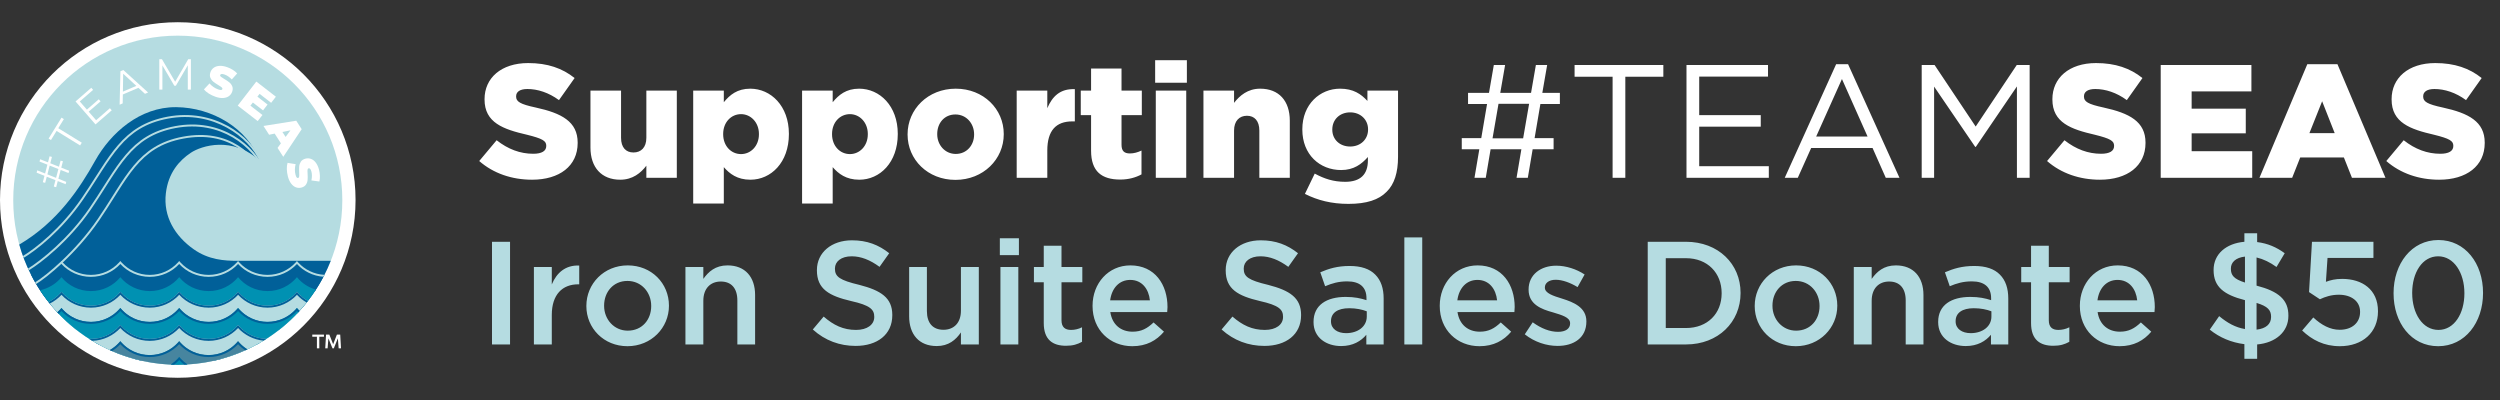 <svg width="225" height="36" viewBox="0 0 225 36" fill="none" xmlns="http://www.w3.org/2000/svg">
<rect x="0" y="0" width="225" height="36" fill="#333333" stroke="none"/>
<circle cx="16" cy="18" r="16" fill="white"/>
<circle cx="16" cy="18.018" r="14.809" fill="#B5DCE1"/>
<path d="M1.733 22.012C5.174 19.986 7.17 16.962 8.566 14.462C9.95 11.985 12.573 9.616 15.855 9.644C19.091 9.673 22.255 11.529 23.375 14.462C20.919 12.228 18.127 13.112 17.171 13.751C16.135 14.443 15.144 15.546 14.927 17.395C14.682 19.476 15.735 21.239 17.437 22.437C18.779 23.381 20.171 23.475 21.402 23.475H29.768C29.388 24.434 28.91 25.343 28.348 26.191L17.366 26.498L13.082 27.44H7.144L4.248 27.033C3.112 25.555 2.249 23.856 1.733 22.012Z" fill="#016099"/>
<path d="M5.298 28.253C4.304 27.214 3.46 26.031 2.801 24.739C2.829 24.739 2.857 24.74 2.885 24.74C3.951 24.74 4.904 24.253 5.533 23.49C6.163 24.253 7.116 24.74 8.182 24.74C9.249 24.74 10.202 24.253 10.831 23.49C11.461 24.253 12.414 24.74 13.48 24.74C14.546 24.74 15.499 24.253 16.129 23.49C16.759 24.253 17.711 24.74 18.778 24.74C19.844 24.74 20.797 24.253 21.427 23.49C22.056 24.253 23.009 24.74 24.076 24.74C25.142 24.74 26.095 24.253 26.724 23.49C27.32 24.212 28.205 24.686 29.201 24.735C28.541 26.029 27.697 27.213 26.703 28.253H5.298Z" fill="#016099"/>
<path d="M26.702 28.253H5.297C5.241 28.194 5.185 28.135 5.13 28.075H26.869C26.814 28.135 26.758 28.194 26.702 28.253Z" fill="#B5DCE1"/>
<path d="M29.201 24.735C28.268 24.689 27.433 24.271 26.842 23.626C26.802 23.582 26.762 23.537 26.724 23.49C26.686 23.537 26.646 23.582 26.606 23.626C25.978 24.311 25.077 24.74 24.075 24.74C23.073 24.74 22.172 24.311 21.544 23.626C21.504 23.582 21.464 23.537 21.426 23.49C21.388 23.537 21.349 23.582 21.308 23.626C20.68 24.311 19.779 24.74 18.777 24.74C17.776 24.74 16.874 24.311 16.247 23.626C16.206 23.582 16.167 23.537 16.128 23.49C16.09 23.537 16.051 23.582 16.01 23.626C15.383 24.311 14.481 24.74 13.479 24.74C12.478 24.74 11.576 24.311 10.949 23.626C10.908 23.582 10.869 23.537 10.831 23.49C10.792 23.537 10.753 23.582 10.712 23.626C10.085 24.311 9.183 24.74 8.182 24.74C7.18 24.74 6.278 24.311 5.651 23.626C5.61 23.582 5.571 23.537 5.533 23.49C5.465 23.584 5.457 23.679 5.533 23.76C6.192 24.472 7.135 24.917 8.182 24.917C9.229 24.917 10.171 24.472 10.831 23.76C11.49 24.472 12.433 24.917 13.479 24.917C14.526 24.917 15.469 24.472 16.128 23.76C16.788 24.472 17.73 24.917 18.777 24.917C19.824 24.917 20.767 24.472 21.426 23.76C22.085 24.472 23.028 24.917 24.075 24.917C25.122 24.917 26.065 24.472 26.724 23.76C27.328 24.412 28.169 24.841 29.111 24.908C29.141 24.851 29.171 24.793 29.201 24.735Z" fill="#B5DCE1"/>
<path d="M6.913 29.71C5.623 28.706 4.503 27.492 3.604 26.121C4.375 25.957 5.05 25.534 5.534 24.947C6.164 25.71 7.117 26.197 8.183 26.197C9.25 26.197 10.202 25.71 10.832 24.947C11.461 25.71 12.414 26.197 13.481 26.197C14.547 26.197 15.5 25.71 16.13 24.947C16.759 25.71 17.712 26.197 18.779 26.197C19.845 26.197 20.798 25.71 21.427 24.947C22.057 25.71 23.01 26.197 24.076 26.197C25.143 26.197 26.096 25.71 26.725 24.947C27.162 25.477 27.755 25.873 28.433 26.066C27.529 27.46 26.397 28.692 25.089 29.71H6.913Z" fill="#0091B2"/>
<path d="M8.919 31.026C7.152 30.062 5.603 28.748 4.365 27.178C4.819 26.961 5.218 26.647 5.535 26.263C6.164 27.026 7.117 27.513 8.183 27.513C9.25 27.513 10.203 27.026 10.832 26.263C11.462 27.026 12.415 27.513 13.481 27.513C14.548 27.513 15.501 27.026 16.13 26.263C16.76 27.026 17.712 27.513 18.779 27.513C19.845 27.513 20.798 27.026 21.428 26.263C22.057 27.026 23.01 27.513 24.077 27.513C25.143 27.513 26.096 27.026 26.726 26.263C26.999 26.595 27.333 26.874 27.711 27.084C26.462 28.695 24.886 30.043 23.084 31.026H8.919Z" fill="#B5DCE1"/>
<path d="M23.084 31.026H8.919C8.813 30.968 8.707 30.909 8.602 30.848H23.4C23.296 30.909 23.19 30.968 23.084 31.026Z" fill="#016099"/>
<path d="M27.711 27.084C27.386 26.903 27.093 26.671 26.844 26.399C26.803 26.355 26.764 26.309 26.726 26.263C26.687 26.309 26.648 26.355 26.607 26.399C25.98 27.084 25.078 27.513 24.077 27.513C23.075 27.513 22.174 27.084 21.546 26.399C21.506 26.355 21.466 26.309 21.428 26.263C21.39 26.309 21.35 26.355 21.31 26.399C20.682 27.084 19.781 27.513 18.779 27.513C17.777 27.513 16.876 27.084 16.248 26.399C16.208 26.355 16.168 26.309 16.13 26.263C16.092 26.309 16.052 26.355 16.012 26.399C15.384 27.084 14.483 27.513 13.481 27.513C12.479 27.513 11.578 27.084 10.95 26.399C10.91 26.355 10.87 26.309 10.832 26.263C10.794 26.309 10.755 26.355 10.714 26.399C10.087 27.084 9.185 27.513 8.183 27.513C7.182 27.513 6.28 27.084 5.653 26.399C5.612 26.355 5.573 26.309 5.535 26.263C5.496 26.309 5.457 26.355 5.416 26.399C5.121 26.721 4.764 26.987 4.365 27.178C4.403 27.226 4.441 27.273 4.479 27.321C4.878 27.124 5.235 26.856 5.535 26.533C6.194 27.245 7.137 27.69 8.183 27.69C9.23 27.69 10.173 27.245 10.832 26.533C11.492 27.245 12.434 27.69 13.481 27.69C14.528 27.69 15.471 27.245 16.13 26.533C16.789 27.245 17.732 27.69 18.779 27.69C19.826 27.69 20.769 27.245 21.428 26.533C22.087 27.245 23.03 27.69 24.077 27.69C25.124 27.69 26.066 27.245 26.726 26.533C26.979 26.806 27.274 27.04 27.6 27.225C27.638 27.178 27.675 27.131 27.711 27.084Z" fill="#016099"/>
<path d="M12.818 32.484C9.826 31.829 7.173 30.27 5.159 28.107C5.293 27.989 5.418 27.859 5.532 27.721C6.162 28.484 7.114 28.971 8.181 28.971C9.247 28.971 10.2 28.484 10.83 27.721C11.459 28.484 12.412 28.971 13.479 28.971C14.545 28.971 15.498 28.484 16.128 27.721C16.757 28.484 17.71 28.971 18.776 28.971C19.843 28.971 20.796 28.484 21.425 27.721C22.055 28.484 23.008 28.971 24.074 28.971C25.141 28.971 26.093 28.484 26.723 27.721C26.797 27.811 26.875 27.896 26.958 27.978C24.93 30.208 22.23 31.816 19.179 32.484H12.818Z" fill="#0091B2"/>
<path d="M19.179 32.484H12.818C12.575 32.431 12.333 32.371 12.094 32.306H19.903C19.664 32.371 19.423 32.431 19.179 32.484Z" fill="#016099"/>
<path d="M26.958 27.978C26.918 27.939 26.879 27.898 26.841 27.857C26.801 27.813 26.761 27.767 26.723 27.721C26.685 27.767 26.645 27.813 26.605 27.857C25.977 28.541 25.076 28.971 24.074 28.971C23.073 28.971 22.171 28.541 21.544 27.857C21.503 27.813 21.463 27.767 21.425 27.721C21.387 27.767 21.348 27.813 21.307 27.857C20.68 28.541 19.778 28.971 18.776 28.971C17.775 28.971 16.873 28.541 16.246 27.857C16.205 27.813 16.166 27.767 16.128 27.721C16.089 27.767 16.05 27.813 16.009 27.857C15.382 28.541 14.48 28.971 13.479 28.971C12.477 28.971 11.575 28.541 10.948 27.857C10.907 27.813 10.868 27.767 10.83 27.721C10.791 27.767 10.752 27.813 10.711 27.857C10.084 28.541 9.183 28.971 8.181 28.971C7.179 28.971 6.278 28.541 5.65 27.857C5.61 27.813 5.57 27.767 5.532 27.721C5.494 27.767 5.454 27.813 5.414 27.857C5.333 27.945 5.248 28.028 5.159 28.107C5.2 28.151 5.24 28.194 5.281 28.237C5.369 28.159 5.452 28.077 5.532 27.991C6.191 28.703 7.134 29.148 8.181 29.148C9.228 29.148 10.171 28.703 10.83 27.991C11.489 28.703 12.432 29.148 13.479 29.148C14.525 29.148 15.468 28.703 16.128 27.991C16.787 28.703 17.73 29.148 18.776 29.148C19.823 29.148 20.766 28.703 21.425 27.991C22.084 28.703 23.027 29.148 24.074 29.148C25.121 29.148 26.064 28.703 26.723 27.991C26.76 28.031 26.798 28.07 26.837 28.109C26.878 28.065 26.918 28.022 26.958 27.978Z" fill="#016099"/>
<path d="M23.974 30.499C21.672 31.973 18.936 32.827 15.999 32.827C13.062 32.827 10.324 31.972 8.021 30.497C8.075 30.499 8.128 30.5 8.181 30.5C9.248 30.5 10.201 30.014 10.83 29.251C11.46 30.014 12.413 30.5 13.479 30.5C14.546 30.5 15.499 30.014 16.128 29.251C16.758 30.014 17.711 30.5 18.777 30.5C19.843 30.5 20.796 30.014 21.426 29.251C22.035 29.99 22.948 30.469 23.974 30.499Z" fill="#B5DCE1"/>
<path d="M23.974 30.499C23.013 30.471 22.151 30.048 21.544 29.387C21.504 29.343 21.464 29.297 21.426 29.251C21.388 29.297 21.348 29.343 21.308 29.387C20.68 30.071 19.779 30.5 18.777 30.5C17.775 30.5 16.874 30.071 16.246 29.387C16.206 29.343 16.166 29.297 16.128 29.251C16.09 29.297 16.05 29.343 16.01 29.387C15.383 30.071 14.481 30.5 13.479 30.5C12.477 30.5 11.576 30.071 10.949 29.387C10.908 29.343 10.869 29.297 10.83 29.251C10.792 29.297 10.753 29.343 10.712 29.387C10.085 30.071 9.183 30.5 8.181 30.5C8.128 30.5 8.075 30.499 8.021 30.497C8.116 30.558 8.212 30.617 8.308 30.676C9.304 30.642 10.198 30.203 10.83 29.521C11.49 30.232 12.432 30.678 13.479 30.678C14.526 30.678 15.469 30.232 16.128 29.521C16.787 30.232 17.73 30.678 18.777 30.678C19.824 30.678 20.767 30.232 21.426 29.521C22.009 30.15 22.813 30.571 23.716 30.66C23.802 30.608 23.888 30.554 23.974 30.499Z" fill="#016099"/>
<path d="M22.261 31.441C20.359 32.33 18.236 32.826 15.998 32.826C13.816 32.826 11.745 32.355 9.88 31.508C10.243 31.3 10.564 31.029 10.829 30.708C11.458 31.471 12.411 31.957 13.478 31.957C14.544 31.957 15.497 31.471 16.127 30.708C16.756 31.471 17.709 31.957 18.775 31.957C19.842 31.957 20.795 31.471 21.424 30.708C21.661 30.995 21.944 31.243 22.261 31.441Z" fill="#47859F"/>
<path d="M22.261 31.441C21.995 31.275 21.753 31.074 21.542 30.844C21.502 30.8 21.462 30.754 21.424 30.708C21.386 30.754 21.346 30.8 21.306 30.844C20.678 31.528 19.777 31.957 18.775 31.957C17.774 31.957 16.872 31.528 16.245 30.844C16.204 30.8 16.165 30.754 16.127 30.708C16.088 30.754 16.049 30.8 16.008 30.844C15.381 31.528 14.479 31.957 13.478 31.957C12.476 31.957 11.575 31.528 10.947 30.844C10.906 30.8 10.867 30.754 10.829 30.708C10.791 30.754 10.751 30.8 10.711 30.844C10.471 31.106 10.19 31.33 9.88 31.508C9.946 31.538 10.012 31.567 10.079 31.596C10.356 31.424 10.608 31.216 10.829 30.978C11.488 31.689 12.431 32.135 13.478 32.135C14.524 32.135 15.467 31.689 16.127 30.978C16.786 31.689 17.729 32.135 18.775 32.135C19.822 32.135 20.765 31.689 21.424 30.978C21.616 31.186 21.833 31.371 22.069 31.529C22.133 31.5 22.197 31.47 22.261 31.441Z" fill="#016099"/>
<path d="M16.87 32.801C16.582 32.818 16.292 32.826 16 32.826C15.789 32.826 15.578 32.822 15.369 32.813C15.655 32.624 15.911 32.394 16.129 32.13C16.341 32.388 16.591 32.614 16.87 32.801Z" fill="#0091B2"/>
<path d="M16.87 32.801C16.641 32.648 16.432 32.468 16.247 32.266C16.206 32.221 16.167 32.176 16.129 32.13C16.09 32.176 16.051 32.221 16.01 32.266C15.82 32.473 15.605 32.657 15.369 32.813C15.467 32.817 15.565 32.82 15.663 32.822C15.83 32.695 15.986 32.554 16.129 32.4C16.268 32.551 16.421 32.69 16.584 32.815C16.68 32.811 16.775 32.806 16.87 32.801Z" fill="#016099"/>
<path d="M2.125 23.21C2.104 23.153 2.083 23.096 2.062 23.04C3.155 22.379 5.448 20.614 7.356 17.826C7.8 17.176 8.198 16.555 8.574 15.967C8.736 15.715 8.894 15.468 9.05 15.228C9.568 14.43 10.067 13.702 10.615 13.066C11.716 11.791 13.018 10.886 15.093 10.499C19.242 9.727 22.535 12.151 23.564 14.516L23.401 14.587C22.404 12.294 19.19 9.918 15.126 10.674C13.094 11.052 11.827 11.934 10.75 13.183C10.21 13.809 9.717 14.528 9.199 15.325C9.044 15.563 8.887 15.809 8.726 16.06C8.348 16.65 7.949 17.274 7.503 17.926C5.563 20.761 3.227 22.55 2.125 23.21Z" fill="#B5DCE1"/>
<path d="M2.596 24.33C2.57 24.276 2.545 24.222 2.521 24.168C3.647 23.474 6.141 21.517 8.039 18.743C8.5 18.069 8.911 17.423 9.3 16.812L9.3 16.811C9.447 16.581 9.59 16.356 9.732 16.136C10.25 15.331 10.747 14.595 11.295 13.951C12.394 12.659 13.694 11.736 15.77 11.35C19.924 10.576 22.904 13.058 23.931 15.419L23.768 15.489C22.769 13.192 19.863 10.769 15.803 11.524C13.772 11.902 12.507 12.8 11.431 14.066C10.891 14.701 10.399 15.428 9.881 16.232C9.74 16.451 9.597 16.675 9.451 16.905L9.451 16.905C9.062 17.517 8.649 18.167 8.186 18.843C6.263 21.653 3.735 23.633 2.596 24.33Z" fill="#B5DCE1"/>
<path d="M3.252 25.561C3.222 25.511 3.192 25.459 3.162 25.408C3.682 25.088 4.543 24.427 5.514 23.513C6.579 22.511 7.772 21.208 8.784 19.728C9.269 19.02 9.696 18.342 10.1 17.701C10.225 17.502 10.348 17.307 10.47 17.116C10.983 16.308 11.475 15.567 12.017 14.919C13.104 13.617 14.392 12.685 16.469 12.299C18.543 11.913 20.183 12.305 21.434 13.094C22.683 13.881 23.538 15.059 24.05 16.236L23.887 16.307C23.386 15.155 22.552 14.008 21.34 13.244C20.129 12.481 18.534 12.095 16.501 12.474C14.471 12.852 13.218 13.758 12.153 15.033C11.619 15.672 11.133 16.404 10.62 17.211C10.499 17.401 10.376 17.595 10.252 17.794C9.847 18.435 9.418 19.117 8.931 19.828C7.91 21.321 6.708 22.633 5.636 23.643C4.66 24.561 3.787 25.233 3.252 25.561Z" fill="#B5DCE1"/>
<path d="M4.525 14.693L5.309 15.005L5.452 14.457L5.664 14.513L5.514 15.087L6.223 15.367L6.169 15.575L5.46 15.296L5.253 16.086L5.962 16.37L5.907 16.578L5.198 16.298L5.055 16.846L4.843 16.79L4.993 16.216L4.209 15.904L4.066 16.456L3.853 16.4L4.004 15.822L3.295 15.542L3.35 15.33L4.059 15.614L4.266 14.819L3.557 14.539L3.611 14.331L4.32 14.611L4.462 14.067L4.674 14.123L4.525 14.693ZM4.471 14.902L4.265 15.692L5.047 16.007L5.255 15.213L4.471 14.902Z" fill="white"/>
<path d="M5.092 11.784L4.587 12.603L4.374 12.472L5.536 10.587L5.749 10.719L5.244 11.538L7.361 12.843L7.209 13.09L5.092 11.784Z" fill="white"/>
<path d="M9.892 9.738L10.056 9.927L8.596 11.198L6.799 9.132L8.215 7.9L8.38 8.089L7.181 9.131L7.821 9.866L8.889 8.936L9.051 9.122L7.982 10.052L8.65 10.819L9.892 9.738Z" fill="white"/>
<path d="M12.458 7.903L11.056 8.503L11.042 9.305L10.766 9.424L10.838 6.414L11.1 6.302L13.329 8.325L13.048 8.445L12.458 7.903ZM12.269 7.729L11.086 6.636L11.061 8.246L12.269 7.729Z" fill="white"/>
<path d="M17.18 5.327V8.065H16.902V5.875L15.827 7.717H15.69L14.615 5.886V8.065H14.337V5.327H14.575L15.764 7.357L16.942 5.327H17.18Z" fill="white"/>
<path d="M19.387 8.706C19.172 8.631 18.971 8.534 18.784 8.416C18.599 8.296 18.456 8.173 18.354 8.046L18.856 7.509C18.954 7.624 19.072 7.73 19.209 7.827C19.347 7.923 19.486 7.995 19.626 8.044C19.747 8.086 19.837 8.105 19.896 8.101C19.957 8.094 19.995 8.068 20.011 8.021C20.03 7.967 20.01 7.914 19.951 7.863C19.894 7.813 19.793 7.745 19.649 7.658C19.465 7.547 19.314 7.444 19.197 7.351C19.082 7.255 18.994 7.136 18.933 6.993C18.873 6.848 18.876 6.682 18.942 6.495C18.998 6.333 19.096 6.201 19.233 6.1C19.371 5.999 19.543 5.942 19.749 5.928C19.958 5.915 20.191 5.954 20.45 6.045C20.627 6.107 20.794 6.187 20.95 6.286C21.109 6.383 21.241 6.491 21.346 6.611L20.863 7.15C20.654 6.934 20.436 6.786 20.21 6.707C19.986 6.628 19.855 6.643 19.817 6.752C19.799 6.803 19.819 6.854 19.876 6.905C19.933 6.952 20.034 7.018 20.176 7.101C20.36 7.207 20.511 7.308 20.629 7.404C20.748 7.498 20.838 7.617 20.898 7.759C20.961 7.903 20.96 8.068 20.895 8.255C20.838 8.418 20.741 8.55 20.603 8.651C20.467 8.749 20.293 8.806 20.084 8.821C19.877 8.835 19.645 8.796 19.387 8.706Z" fill="white"/>
<path d="M23.62 10.349L23.194 10.899L21.395 9.506L23.07 7.341L24.83 8.704L24.404 9.254L23.362 8.447L23.166 8.701L24.081 9.41L23.674 9.935L22.758 9.227L22.538 9.511L23.62 10.349Z" fill="white"/>
<path d="M25.282 12.899L24.72 12.023L24.219 12.126L23.712 11.336L26.662 10.864L27.152 11.628L25.495 14.114L24.98 13.311L25.282 12.899ZM25.704 12.325L26.14 11.73L25.417 11.878L25.704 12.325Z" fill="white"/>
<path d="M25.911 15.883C25.853 15.663 25.821 15.443 25.814 15.221C25.81 15.001 25.832 14.813 25.88 14.657L26.607 14.774C26.567 14.919 26.544 15.076 26.54 15.245C26.538 15.412 26.556 15.568 26.594 15.712C26.626 15.835 26.66 15.92 26.697 15.967C26.736 16.014 26.78 16.031 26.828 16.018C26.883 16.004 26.916 15.957 26.925 15.879C26.935 15.804 26.935 15.683 26.926 15.515C26.916 15.3 26.916 15.117 26.928 14.969C26.943 14.819 26.993 14.68 27.077 14.55C27.164 14.419 27.304 14.329 27.495 14.278C27.662 14.235 27.825 14.242 27.986 14.299C28.147 14.357 28.29 14.467 28.417 14.631C28.544 14.797 28.642 15.012 28.712 15.277C28.759 15.459 28.786 15.642 28.791 15.827C28.799 16.013 28.783 16.183 28.743 16.337L28.026 16.238C28.088 15.944 28.09 15.68 28.029 15.448C27.968 15.219 27.883 15.119 27.772 15.148C27.719 15.162 27.688 15.206 27.678 15.282C27.67 15.356 27.672 15.476 27.683 15.64C27.698 15.852 27.698 16.034 27.684 16.186C27.673 16.337 27.625 16.477 27.54 16.608C27.456 16.74 27.319 16.831 27.127 16.882C26.96 16.925 26.797 16.918 26.636 16.861C26.478 16.802 26.334 16.691 26.205 16.525C26.078 16.362 25.98 16.147 25.911 15.883Z" fill="white"/>
<path d="M30.479 31.348L30.408 30.452L30.044 31.348H29.922L29.556 30.454L29.485 31.348H29.272L29.343 30.117H29.643L29.983 30.984L30.32 30.117H30.62L30.691 31.348H30.479ZM29.157 30.117V30.308H28.737V31.348H28.522V30.308H28.105V30.117H29.157Z" fill="white"/>
<path d="M44.28 31H45.904V21.76H44.28V31ZM48.051 31H49.661V28.347C49.661 26.499 50.625 25.588 52.037 25.588H52.13V23.898C50.902 23.846 50.097 24.545 49.661 25.601V24.03H48.051V31ZM56.469 31.158C58.621 31.158 60.205 29.495 60.205 27.528V27.502C60.205 25.509 58.647 23.885 56.495 23.885C54.357 23.885 52.773 25.535 52.773 27.528V27.555C52.773 29.535 54.344 31.158 56.469 31.158ZM56.495 29.759C55.268 29.759 54.37 28.743 54.37 27.528V27.502C54.37 26.288 55.189 25.284 56.469 25.284C57.723 25.284 58.608 26.301 58.608 27.528V27.555C58.608 28.756 57.802 29.759 56.495 29.759ZM61.689 31H63.3V27.066C63.3 25.971 63.933 25.337 64.871 25.337C65.821 25.337 66.362 25.944 66.362 27.04V31H67.959V26.552C67.959 24.928 67.062 23.885 65.478 23.885C64.382 23.885 63.762 24.453 63.3 25.1V24.03H61.689V31ZM77.007 31.132C78.947 31.132 80.307 30.116 80.307 28.373V28.347C80.307 26.802 79.29 26.142 77.35 25.641C75.568 25.218 75.145 24.902 75.145 24.189V24.162C75.145 23.542 75.7 23.067 76.65 23.067C77.495 23.067 78.314 23.397 79.158 24.017L80.029 22.79C79.079 22.037 78.036 21.628 76.677 21.628C74.842 21.628 73.522 22.724 73.522 24.308V24.334C73.522 26.024 74.631 26.631 76.597 27.093C78.314 27.476 78.683 27.858 78.683 28.505V28.532C78.683 29.218 78.049 29.693 77.046 29.693C75.898 29.693 75.027 29.271 74.129 28.492L73.152 29.654C74.261 30.657 75.581 31.132 77.007 31.132ZM84.305 31.145C85.374 31.145 86.021 30.591 86.483 29.918V31H88.093V24.03H86.483V27.964C86.483 29.06 85.849 29.68 84.912 29.68C83.962 29.68 83.421 29.086 83.421 27.99V24.03H81.823V28.466C81.823 30.102 82.721 31.145 84.305 31.145ZM89.986 22.961H91.702V21.443H89.986V22.961ZM90.039 31H91.649V24.03H90.039V31ZM95.944 31.119C96.564 31.119 96.974 30.987 97.383 30.762V29.456C97.066 29.614 96.736 29.693 96.393 29.693C95.852 29.693 95.535 29.442 95.535 28.822V25.403H97.409V24.03H95.535V22.116H93.938V24.03H93.053V25.403H93.938V29.073C93.938 30.604 94.769 31.119 95.944 31.119ZM101.907 31.158C103.187 31.158 104.085 30.644 104.758 29.852L103.821 29.02C103.253 29.561 102.725 29.852 101.933 29.852C100.89 29.852 100.098 29.231 99.927 28.083H105.048C105.062 27.924 105.075 27.779 105.075 27.634C105.075 25.628 103.953 23.885 101.735 23.885C99.742 23.885 98.33 25.509 98.33 27.515V27.542C98.33 29.693 99.9 31.158 101.907 31.158ZM99.914 27.027C100.059 25.931 100.732 25.192 101.722 25.192C102.778 25.192 103.385 26.01 103.491 27.027H99.914ZM113.798 31.132C115.738 31.132 117.098 30.116 117.098 28.373V28.347C117.098 26.802 116.081 26.142 114.141 25.641C112.359 25.218 111.936 24.902 111.936 24.189V24.162C111.936 23.542 112.491 23.067 113.441 23.067C114.286 23.067 115.104 23.397 115.949 24.017L116.82 22.79C115.87 22.037 114.827 21.628 113.468 21.628C111.633 21.628 110.313 22.724 110.313 24.308V24.334C110.313 26.024 111.422 26.631 113.388 27.093C115.104 27.476 115.474 27.858 115.474 28.505V28.532C115.474 29.218 114.84 29.693 113.837 29.693C112.689 29.693 111.818 29.271 110.92 28.492L109.943 29.654C111.052 30.657 112.372 31.132 113.798 31.132ZM120.7 31.145C121.769 31.145 122.495 30.696 122.97 30.129V31H124.528V26.868C124.528 25.958 124.29 25.232 123.775 24.717C123.274 24.202 122.508 23.938 121.465 23.938C120.357 23.938 119.604 24.176 118.825 24.506L119.261 25.76C119.895 25.496 120.462 25.324 121.254 25.324C122.376 25.324 122.983 25.839 122.983 26.842V27.014C122.442 26.842 121.901 26.723 121.109 26.723C119.406 26.723 118.218 27.449 118.218 28.967V28.994C118.218 30.406 119.393 31.145 120.7 31.145ZM121.149 29.984C120.37 29.984 119.789 29.601 119.789 28.928V28.901C119.789 28.162 120.383 27.74 121.426 27.74C122.059 27.74 122.601 27.858 123.01 28.017V28.492C123.01 29.39 122.205 29.984 121.149 29.984ZM126.391 31H128.001V21.364H126.391V31ZM133.154 31.158C134.435 31.158 135.332 30.644 136.006 29.852L135.068 29.02C134.501 29.561 133.973 29.852 133.181 29.852C132.138 29.852 131.346 29.231 131.174 28.083H136.296C136.309 27.924 136.322 27.779 136.322 27.634C136.322 25.628 135.2 23.885 132.983 23.885C130.99 23.885 129.577 25.509 129.577 27.515V27.542C129.577 29.693 131.148 31.158 133.154 31.158ZM131.161 27.027C131.306 25.931 131.98 25.192 132.97 25.192C134.026 25.192 134.633 26.01 134.738 27.027H131.161ZM140.187 31.132C141.639 31.132 142.774 30.406 142.774 28.941V28.914C142.774 27.66 141.612 27.198 140.609 26.882C139.791 26.631 139.038 26.393 139.038 25.892V25.865C139.038 25.482 139.395 25.179 140.015 25.179C140.596 25.179 141.309 25.43 141.982 25.839L142.616 24.704C141.876 24.215 140.939 23.912 140.055 23.912C138.669 23.912 137.573 24.717 137.573 26.05V26.076C137.573 27.396 138.735 27.832 139.751 28.109C140.57 28.36 141.309 28.558 141.309 29.086V29.112C141.309 29.574 140.913 29.865 140.226 29.865C139.5 29.865 138.722 29.574 137.943 29.007L137.23 30.089C138.114 30.789 139.184 31.132 140.187 31.132ZM148.295 31H151.74C154.644 31 156.651 28.98 156.651 26.38V26.354C156.651 23.753 154.644 21.76 151.74 21.76H148.295V31ZM151.74 23.238C153.681 23.238 154.948 24.572 154.948 26.38V26.406C154.948 28.215 153.681 29.522 151.74 29.522H149.919V23.238H151.74ZM161.62 31.158C163.772 31.158 165.356 29.495 165.356 27.528V27.502C165.356 25.509 163.798 23.885 161.647 23.885C159.508 23.885 157.924 25.535 157.924 27.528V27.555C157.924 29.535 159.495 31.158 161.62 31.158ZM161.647 29.759C160.419 29.759 159.522 28.743 159.522 27.528V27.502C159.522 26.288 160.34 25.284 161.62 25.284C162.874 25.284 163.759 26.301 163.759 27.528V27.555C163.759 28.756 162.954 29.759 161.647 29.759ZM166.841 31H168.451V27.066C168.451 25.971 169.085 25.337 170.022 25.337C170.972 25.337 171.513 25.944 171.513 27.04V31H173.111V26.552C173.111 24.928 172.213 23.885 170.629 23.885C169.533 23.885 168.913 24.453 168.451 25.1V24.03H166.841V31ZM176.917 31.145C177.986 31.145 178.712 30.696 179.187 30.129V31H180.745V26.868C180.745 25.958 180.507 25.232 179.993 24.717C179.491 24.202 178.725 23.938 177.683 23.938C176.574 23.938 175.821 24.176 175.043 24.506L175.478 25.76C176.112 25.496 176.679 25.324 177.471 25.324C178.593 25.324 179.201 25.839 179.201 26.842V27.014C178.659 26.842 178.118 26.723 177.326 26.723C175.623 26.723 174.435 27.449 174.435 28.967V28.994C174.435 30.406 175.61 31.145 176.917 31.145ZM177.366 29.984C176.587 29.984 176.006 29.601 176.006 28.928V28.901C176.006 28.162 176.6 27.74 177.643 27.74C178.277 27.74 178.818 27.858 179.227 28.017V28.492C179.227 29.39 178.422 29.984 177.366 29.984ZM184.801 31.119C185.421 31.119 185.831 30.987 186.24 30.762V29.456C185.923 29.614 185.593 29.693 185.25 29.693C184.709 29.693 184.392 29.442 184.392 28.822V25.403H186.266V24.03H184.392V22.116H182.795V24.03H181.91V25.403H182.795V29.073C182.795 30.604 183.626 31.119 184.801 31.119ZM190.764 31.158C192.044 31.158 192.942 30.644 193.615 29.852L192.678 29.02C192.11 29.561 191.582 29.852 190.79 29.852C189.747 29.852 188.955 29.231 188.784 28.083H193.905C193.919 27.924 193.932 27.779 193.932 27.634C193.932 25.628 192.81 23.885 190.592 23.885C188.599 23.885 187.187 25.509 187.187 27.515V27.542C187.187 29.693 188.757 31.158 190.764 31.158ZM188.771 27.027C188.916 25.931 189.589 25.192 190.579 25.192C191.635 25.192 192.242 26.01 192.348 27.027H188.771ZM205.625 22.79C204.885 22.248 204.093 21.905 203.143 21.786V20.994H201.995V21.76C200.345 21.905 199.223 22.869 199.223 24.294V24.308C199.223 25.799 200.12 26.525 202.047 27.014V29.614C201.189 29.469 200.477 29.073 199.724 28.452L198.879 29.667C199.777 30.393 200.833 30.828 201.995 30.974V32.294H203.143V31C204.819 30.855 205.955 29.852 205.955 28.439V28.413C205.968 26.987 205.083 26.222 203.09 25.707V23.172C203.711 23.318 204.305 23.608 204.885 24.03L205.625 22.79ZM204.397 28.532C204.397 29.165 203.935 29.574 203.09 29.667V27.264C204.107 27.568 204.397 27.924 204.397 28.505V28.532ZM200.78 24.189C200.767 23.621 201.203 23.186 202.047 23.093V25.43C201.031 25.113 200.78 24.756 200.78 24.202V24.189ZM210.586 31.158C212.632 31.158 214.018 29.918 214.018 28.03V28.004C214.018 26.05 212.592 25.1 210.797 25.1C210.177 25.1 209.767 25.205 209.332 25.364L209.477 23.212H213.609V21.76H208.078L207.814 26.288L208.791 26.934C209.266 26.71 209.82 26.525 210.493 26.525C211.615 26.525 212.407 27.106 212.407 28.056V28.083C212.407 29.046 211.681 29.68 210.573 29.68C209.715 29.68 208.936 29.258 208.197 28.571L207.193 29.746C208.078 30.591 209.16 31.158 210.586 31.158ZM219.434 31.158C221.862 31.158 223.473 29.02 223.473 26.38V26.354C223.473 23.714 221.876 21.602 219.46 21.602C217.031 21.602 215.421 23.74 215.421 26.38V26.406C215.421 29.046 217.005 31.158 219.434 31.158ZM219.46 29.693C218.021 29.693 217.097 28.202 217.097 26.38V26.354C217.097 24.532 218.008 23.067 219.434 23.067C220.859 23.067 221.796 24.558 221.796 26.38V26.406C221.796 28.215 220.886 29.693 219.46 29.693Z" fill="#B5DCE1"/>
<path d="M47.886 16.174C50.352 16.174 51.99 14.941 51.99 12.868V12.839C51.99 10.94 50.54 10.185 48.22 9.678C46.799 9.373 46.451 9.142 46.451 8.692V8.663C46.451 8.271 46.785 8.011 47.466 8.011C48.38 8.011 49.38 8.329 50.308 9.011L51.715 7.024C50.612 6.14 49.279 5.676 47.538 5.676C45.102 5.676 43.609 7.024 43.609 8.924V8.953C43.609 11.041 45.291 11.636 47.437 12.129C48.829 12.476 49.163 12.68 49.163 13.114V13.143C49.163 13.593 48.757 13.839 47.988 13.839C46.828 13.839 45.726 13.434 44.697 12.621L43.13 14.492C44.407 15.608 46.074 16.174 47.886 16.174ZM55.823 16.174C56.94 16.174 57.679 15.565 58.172 14.912V16H60.913V8.155H58.172V12.404C58.172 13.274 57.694 13.723 57.012 13.723C56.331 13.723 55.895 13.274 55.895 12.404V8.155H53.141V13.274C53.141 15.072 54.141 16.174 55.823 16.174ZM62.388 18.32H65.143V15.043C65.665 15.637 66.347 16.174 67.536 16.174C69.392 16.174 71.001 14.623 71.001 12.07V12.041C71.001 9.533 69.377 7.981 67.521 7.981C66.347 7.981 65.68 8.547 65.143 9.2V8.155H62.388V18.32ZM66.695 13.868C65.796 13.868 65.085 13.129 65.085 12.085V12.056C65.085 11.012 65.796 10.273 66.695 10.273C67.565 10.273 68.304 11.012 68.304 12.056V12.085C68.304 13.143 67.565 13.868 66.695 13.868ZM72.187 18.32H74.942V15.043C75.464 15.637 76.146 16.174 77.335 16.174C79.191 16.174 80.8 14.623 80.8 12.07V12.041C80.8 9.533 79.176 7.981 77.32 7.981C76.146 7.981 75.479 8.547 74.942 9.2V8.155H72.187V18.32ZM76.494 13.868C75.595 13.868 74.884 13.129 74.884 12.085V12.056C74.884 11.012 75.595 10.273 76.494 10.273C77.364 10.273 78.103 11.012 78.103 12.056V12.085C78.103 13.143 77.364 13.868 76.494 13.868ZM85.988 16.189C88.497 16.189 90.338 14.332 90.338 12.085V12.056C90.338 9.823 88.526 7.981 86.017 7.981C83.509 7.981 81.682 9.838 81.682 12.085V12.114C81.682 14.361 83.494 16.189 85.988 16.189ZM86.017 13.854C85.046 13.854 84.35 13.042 84.35 12.085V12.056C84.35 11.085 84.988 10.302 85.988 10.302C86.974 10.302 87.67 11.114 87.67 12.085V12.114C87.67 13.056 87.018 13.854 86.017 13.854ZM91.502 16H94.257V13.55C94.257 11.737 95.054 10.925 96.504 10.925H96.736V8.025C95.417 7.967 94.706 8.678 94.257 9.736V8.155H91.502V16ZM100.821 16.16C101.59 16.16 102.228 15.971 102.735 15.695V13.55C102.402 13.709 102.054 13.81 101.691 13.81C101.184 13.81 100.937 13.593 100.937 13.027V10.36H102.764V8.155H100.937V6.169H98.197V8.155H97.269V10.36H98.197V13.564C98.197 15.434 99.154 16.16 100.821 16.16ZM103.963 7.445H106.819V5.415H103.963V7.445ZM104.021 16H106.761V8.155H104.021V16ZM108.31 16H111.065V11.752C111.065 10.882 111.543 10.418 112.225 10.418C112.906 10.418 113.341 10.882 113.341 11.752V16H116.082V10.867C116.082 9.069 115.096 7.981 113.414 7.981C112.297 7.981 111.572 8.605 111.065 9.258V8.155H108.31V16ZM121.357 18.349C122.995 18.349 124.097 17.986 124.808 17.247C125.489 16.58 125.823 15.536 125.823 14.115V8.155H123.068V9.084C122.488 8.46 121.806 7.981 120.603 7.981C118.805 7.981 117.21 9.373 117.21 11.636V11.665C117.21 13.912 118.776 15.304 120.704 15.304C121.85 15.304 122.546 14.768 123.111 14.13V14.434C123.111 15.695 122.444 16.363 121.067 16.363C120.008 16.363 119.182 16.087 118.326 15.623L117.442 17.45C118.587 18.03 119.849 18.349 121.357 18.349ZM121.516 13.187C120.574 13.187 119.907 12.549 119.907 11.679V11.65C119.907 10.765 120.574 10.113 121.516 10.113C122.444 10.113 123.126 10.765 123.126 11.636V11.665C123.126 12.534 122.459 13.187 121.516 13.187ZM139.824 12.433H138.113L138.635 9.359H140.389V8.358H138.809L139.244 5.85H138.229L137.794 8.358H135.024L135.459 5.85H134.444L134.009 8.358H132.124V9.359H133.835L133.313 12.433H131.559V13.434H133.139L132.704 16H133.719L134.154 13.434H136.924L136.489 16H137.504L137.939 13.434H139.824V12.433ZM134.865 9.345H137.62L137.083 12.447H134.328L134.865 9.345ZM145.134 16H146.279V6.909H149.701V5.85H141.712V6.909H145.134V16ZM151.784 16H159.193V14.956H152.929V11.403H158.468V10.36H152.929V6.894H159.121V5.85H151.784V16ZM160.628 16H161.802L163.006 13.318H168.53L169.719 16H170.952L166.326 5.777H165.253L160.628 16ZM163.455 12.288L165.775 7.112L168.081 12.288H163.455ZM172.953 16H174.07V7.793L177.767 13.216H177.825L181.523 7.779V16H182.668V5.85H181.508L177.811 11.389L174.113 5.85H172.953V16ZM188.992 16.174C191.457 16.174 193.096 14.941 193.096 12.868V12.839C193.096 10.94 191.646 10.185 189.326 9.678C187.905 9.373 187.557 9.142 187.557 8.692V8.663C187.557 8.271 187.89 8.011 188.572 8.011C189.485 8.011 190.486 8.329 191.414 9.011L192.82 7.024C191.718 6.14 190.384 5.676 188.644 5.676C186.208 5.676 184.715 7.024 184.715 8.924V8.953C184.715 11.041 186.397 11.636 188.543 12.129C189.935 12.476 190.268 12.68 190.268 13.114V13.143C190.268 13.593 189.862 13.839 189.094 13.839C187.934 13.839 186.832 13.434 185.802 12.621L184.236 14.492C185.512 15.608 187.18 16.174 188.992 16.174ZM194.464 16H202.7V13.607H197.248V11.998H202.12V9.78H197.248V8.228H202.627V5.85H194.464V16ZM203.352 16H206.295L207.02 14.173H210.95L211.675 16H214.691L210.37 5.777H207.658L203.352 16ZM207.847 11.983L208.992 9.113L210.123 11.983H207.847ZM219.522 16.174C221.987 16.174 223.625 14.941 223.625 12.868V12.839C223.625 10.94 222.175 10.185 219.855 9.678C218.434 9.373 218.086 9.142 218.086 8.692V8.663C218.086 8.271 218.42 8.011 219.101 8.011C220.015 8.011 221.015 8.329 221.943 9.011L223.35 7.024C222.248 6.14 220.914 5.676 219.174 5.676C216.738 5.676 215.244 7.024 215.244 8.924V8.953C215.244 11.041 216.926 11.636 219.072 12.129C220.464 12.476 220.798 12.68 220.798 13.114V13.143C220.798 13.593 220.392 13.839 219.623 13.839C218.463 13.839 217.361 13.434 216.332 12.621L214.766 14.492C216.042 15.608 217.709 16.174 219.522 16.174Z" fill="white"/>
</svg>
